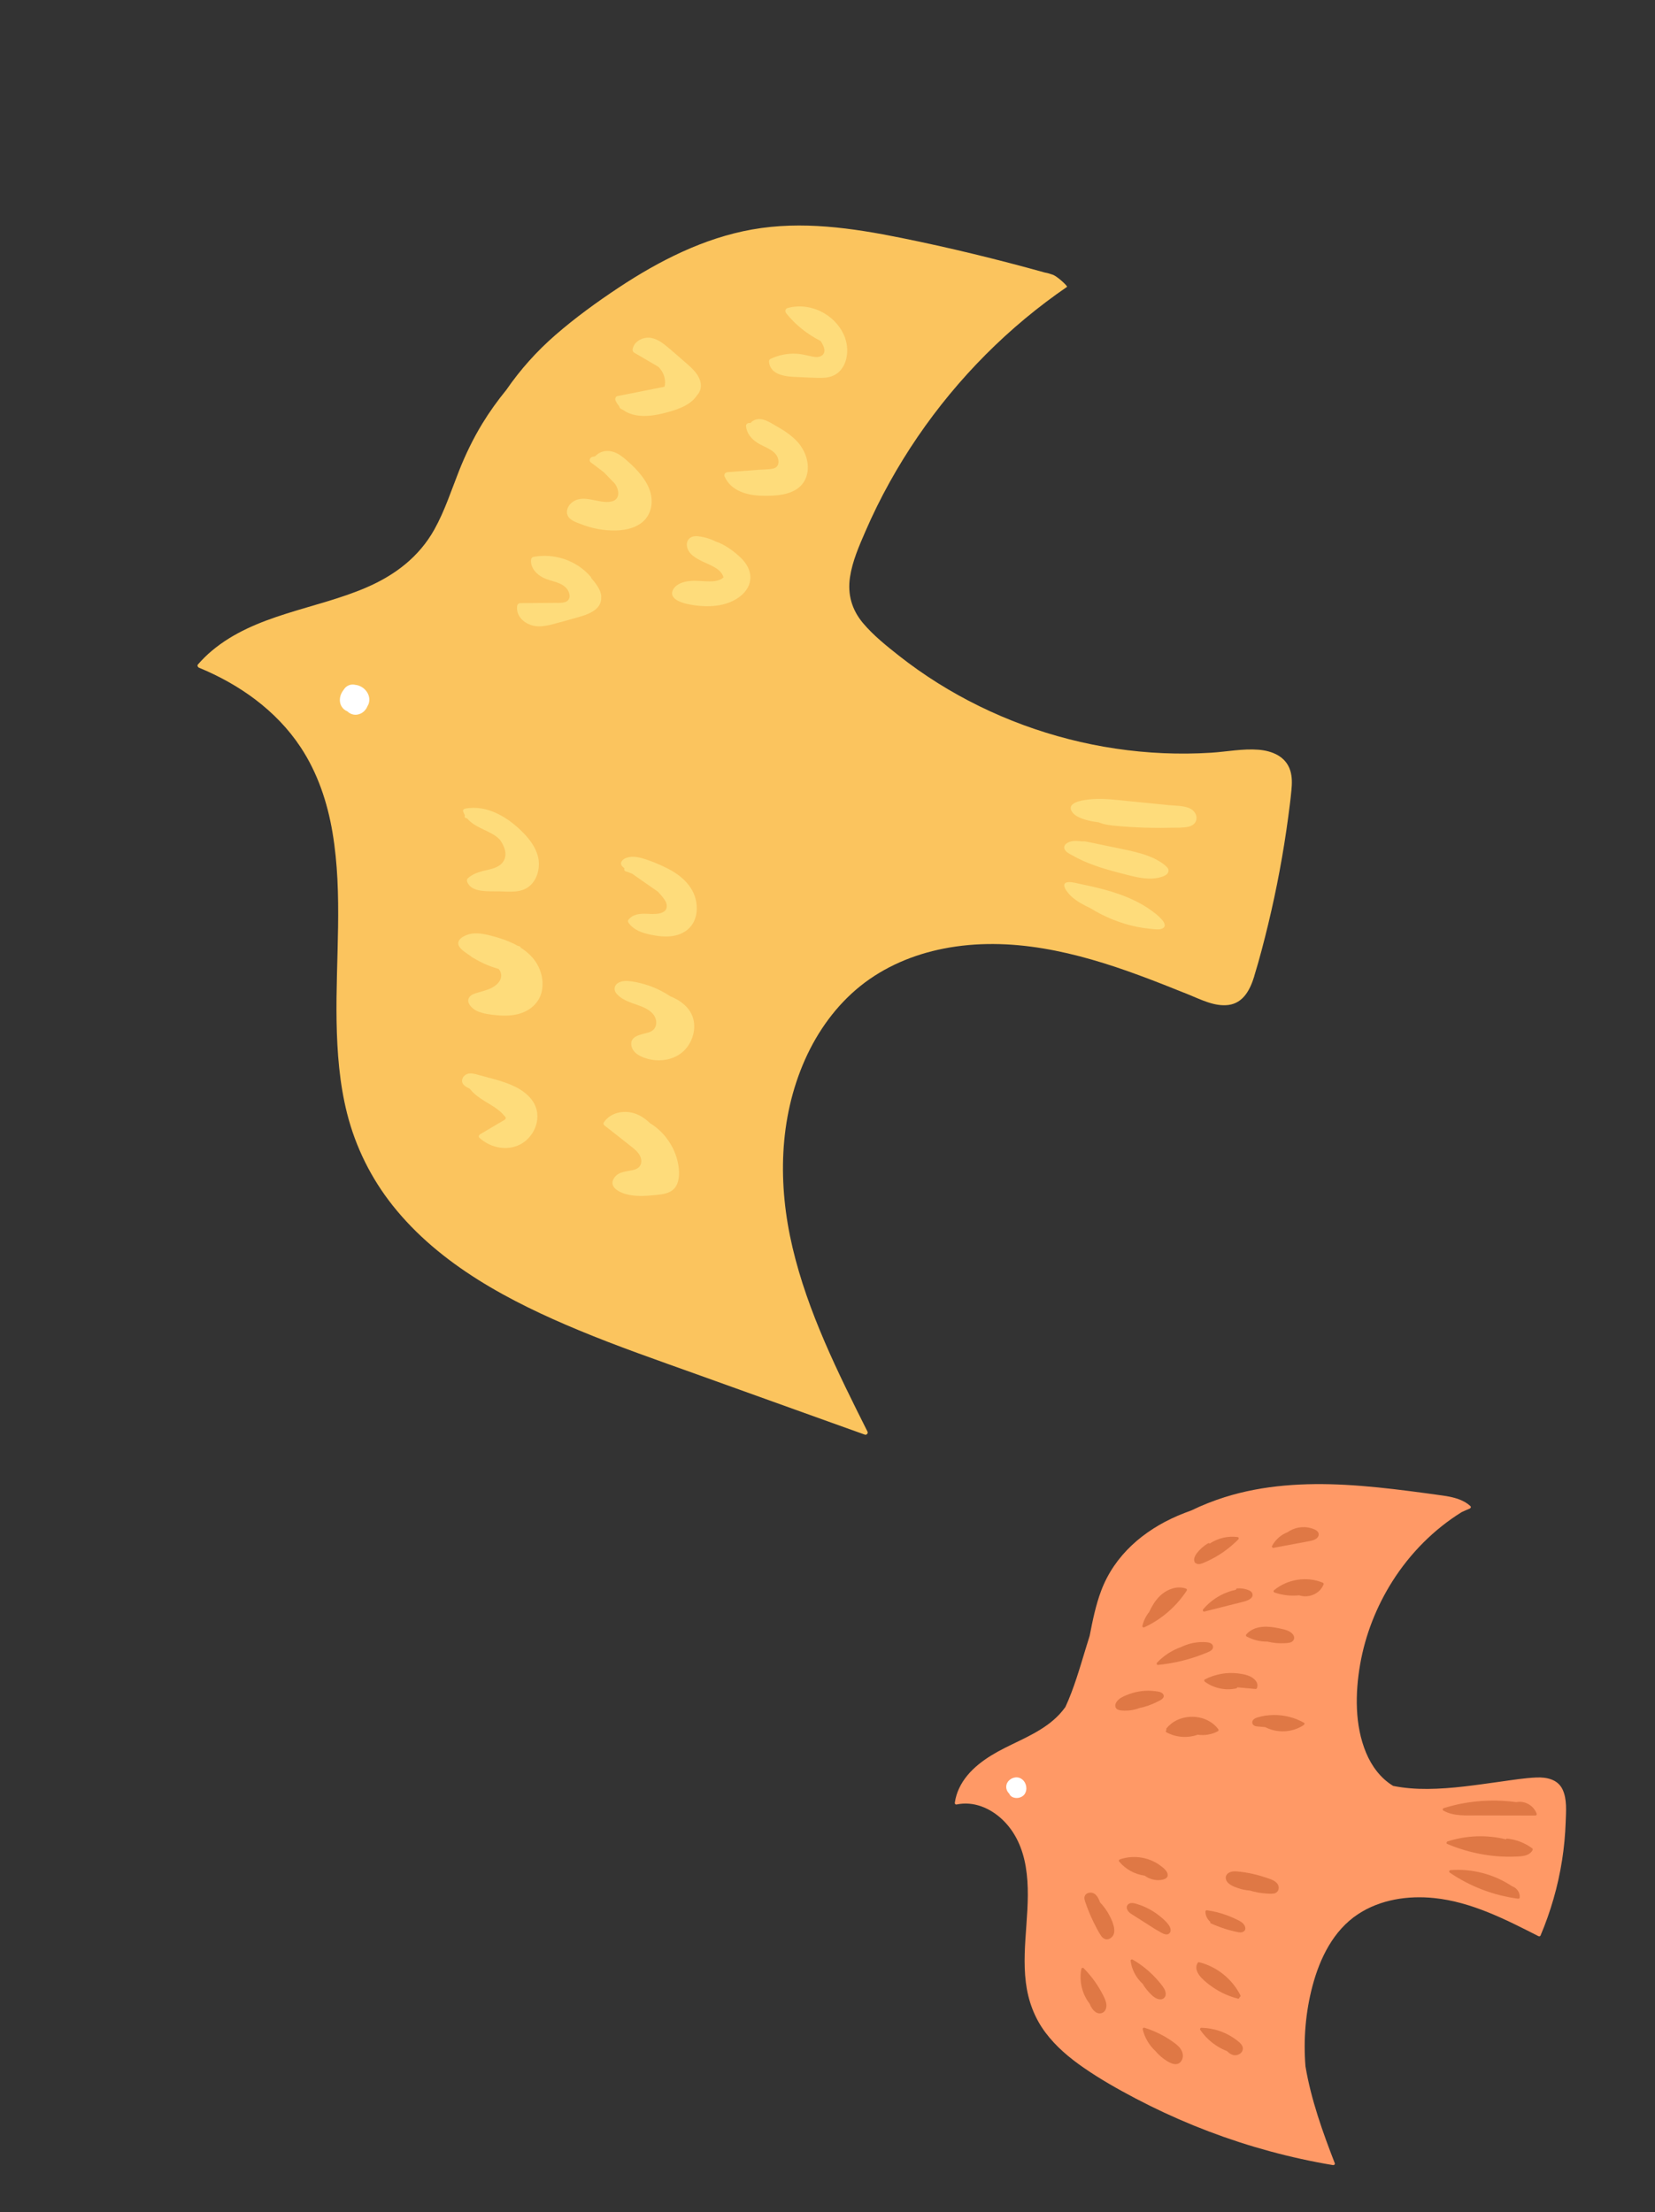 <svg width="95" height="127" viewBox="0 0 95 127" fill="none" xmlns="http://www.w3.org/2000/svg">
<rect x="0" y="0" width="95" height="127" fill="#333333" stroke="none"/>
<g clip-path="url(#clip0_374_421)">
<path d="M71.993 56.05C72.297 55.061 72.557 54.056 72.8 53.05C73.289 51.016 73.673 48.959 73.949 46.888C74.015 46.387 74.082 45.884 74.129 45.38C74.166 44.999 74.179 44.603 74.062 44.236C73.808 43.427 73.027 43.108 72.242 43.044C71.338 42.972 70.423 43.157 69.522 43.215C68.609 43.273 67.695 43.281 66.781 43.242C64.948 43.162 63.128 42.892 61.354 42.437C57.815 41.531 54.466 39.904 51.599 37.644C50.879 37.076 50.136 36.482 49.541 35.777C48.898 35.013 48.641 34.127 48.792 33.129C48.929 32.221 49.31 31.352 49.674 30.514C50.092 29.547 50.558 28.603 51.069 27.683C53.055 24.107 55.704 20.901 58.847 18.286C59.619 17.644 60.423 17.037 61.249 16.469C61.302 16.434 60.673 15.841 60.41 15.766C60.272 15.715 60.127 15.673 59.982 15.649C57.256 14.89 54.506 14.219 51.73 13.658C48.928 13.09 46.026 12.666 43.165 13.177C40.403 13.668 37.846 14.968 35.514 16.512C34.256 17.347 33.02 18.242 31.88 19.235C30.811 20.165 29.866 21.219 29.064 22.384C28.566 22.994 28.106 23.633 27.693 24.309C27.161 25.18 26.718 26.098 26.344 27.046C25.899 28.173 25.525 29.335 24.934 30.397C24.046 31.988 22.657 33.03 21.013 33.737C18.104 34.988 14.662 35.262 12.158 37.364C11.871 37.603 11.608 37.867 11.362 38.148C11.303 38.214 11.36 38.31 11.425 38.336C13.733 39.286 15.858 40.786 17.252 42.893C18.226 44.362 18.795 46.061 19.087 47.799C19.688 51.373 19.259 55.035 19.32 58.641C19.351 60.419 19.488 62.208 19.925 63.932C20.415 65.866 21.308 67.66 22.543 69.214C25.26 72.633 29.283 74.738 33.241 76.38C35.46 77.302 37.732 78.091 39.995 78.902C42.577 79.829 45.157 80.754 47.737 81.683C48.373 81.911 49.008 82.138 49.643 82.366C49.743 82.401 49.843 82.287 49.795 82.191C48.092 78.79 46.367 75.342 45.489 71.609C44.65 68.047 44.695 64.236 46.213 60.826C46.938 59.201 48.004 57.718 49.396 56.602C50.778 55.497 52.437 54.802 54.157 54.463C57.984 53.709 61.818 54.676 65.384 55.992C66.337 56.342 67.28 56.72 68.222 57.098C68.931 57.384 69.723 57.802 70.519 57.697C71.383 57.582 71.767 56.799 71.999 56.042L71.993 56.05Z" fill="#FBC45E"/>
<path d="M68.684 46.935C68.664 46.656 68.448 46.456 68.198 46.37C67.857 46.252 67.455 46.26 67.099 46.225L64.751 45.991C64.075 45.923 63.391 45.832 62.709 45.881C62.384 45.906 61.183 46.004 61.52 46.582C61.666 46.835 62.008 46.968 62.272 47.052C62.528 47.133 62.794 47.177 63.062 47.211C63.314 47.316 63.586 47.364 63.862 47.395C64.224 47.434 64.588 47.462 64.95 47.483C65.699 47.528 66.448 47.543 67.197 47.524C67.527 47.517 67.88 47.535 68.204 47.467C68.467 47.413 68.701 47.228 68.68 46.938L68.684 46.935Z" fill="#FEDC7B"/>
<path d="M66.906 49.704C66.235 49.144 65.349 48.943 64.51 48.765C64.072 48.673 63.632 48.582 63.193 48.491C62.973 48.446 62.753 48.401 62.532 48.354C62.402 48.328 62.263 48.291 62.13 48.306C61.954 48.285 61.779 48.272 61.599 48.286C61.359 48.306 60.95 48.492 61.133 48.801C61.222 48.948 61.435 49.041 61.579 49.123C61.775 49.234 61.974 49.336 62.178 49.426C62.57 49.601 62.974 49.744 63.384 49.87C63.814 50.001 64.251 50.113 64.687 50.225C65.019 50.31 65.353 50.391 65.693 50.427C66.03 50.461 66.379 50.447 66.703 50.337C66.833 50.293 66.972 50.232 67.043 50.105C67.134 49.939 67.027 49.811 66.905 49.709L66.906 49.704Z" fill="#FEDC7B"/>
<path d="M66.284 52.42C65.347 51.678 64.171 51.257 63.024 50.978C62.737 50.908 62.448 50.846 62.162 50.785C61.904 50.731 61.606 50.64 61.356 50.644C60.782 50.655 61.275 51.275 61.53 51.495C61.833 51.76 62.202 51.96 62.581 52.136C63.402 52.648 64.324 53.019 65.257 53.21C65.513 53.262 65.766 53.3 66.02 53.325C66.242 53.345 66.531 53.394 66.712 53.313C67.134 53.125 66.54 52.621 66.283 52.417L66.284 52.42Z" fill="#FEDC7B"/>
<path d="M40.003 22.704C40.104 22.596 40.18 22.47 40.214 22.312C40.278 22.02 40.169 21.728 40.006 21.49C39.802 21.194 39.529 20.97 39.262 20.738C38.916 20.439 38.574 20.131 38.218 19.843C37.901 19.586 37.524 19.346 37.096 19.393C36.735 19.434 36.388 19.668 36.316 20.042C36.3 20.122 36.327 20.201 36.399 20.244C36.863 20.517 37.33 20.789 37.794 21.062C37.865 21.136 37.931 21.213 37.987 21.302C38.149 21.563 38.228 21.907 38.144 22.204C38.129 22.205 38.112 22.209 38.099 22.211C37.804 22.27 37.509 22.329 37.215 22.389C36.625 22.506 36.038 22.622 35.447 22.739C35.328 22.764 35.288 22.904 35.335 23.002C35.393 23.125 35.465 23.232 35.545 23.327C35.552 23.378 35.577 23.43 35.626 23.46C35.68 23.495 35.737 23.522 35.792 23.551C36.402 23.992 37.316 23.919 38.038 23.739C38.727 23.569 39.606 23.321 40.006 22.7L40.003 22.704Z" fill="#FEDC7B"/>
<path d="M37.064 29.782C37.441 29.326 37.484 28.699 37.3 28.156C37.047 27.418 36.413 26.798 35.83 26.308C35.559 26.082 35.245 25.893 34.882 25.891C34.602 25.887 34.348 25.996 34.164 26.197C34.106 26.207 34.046 26.219 33.987 26.235C33.868 26.266 33.792 26.448 33.902 26.537C34.148 26.731 34.423 26.921 34.678 27.13C34.876 27.336 35.076 27.54 35.276 27.747C35.29 27.765 35.304 27.783 35.318 27.801C35.541 28.14 35.612 28.674 35.106 28.79C34.35 28.965 33.432 28.268 32.761 28.911C32.589 29.078 32.486 29.348 32.577 29.577C32.694 29.875 33.09 29.991 33.359 30.096C33.985 30.341 34.669 30.47 35.345 30.457C35.959 30.443 36.653 30.282 37.068 29.784L37.064 29.782Z" fill="#FEDC7B"/>
<path d="M34.517 34.257C34.495 33.93 34.303 33.641 34.108 33.391C34.056 33.323 34.002 33.258 33.944 33.193C33.938 33.165 33.927 33.138 33.905 33.111C33.102 32.177 31.828 31.745 30.616 31.973C30.536 31.99 30.484 32.072 30.48 32.147C30.453 32.611 30.794 32.973 31.183 33.169C31.286 33.221 31.403 33.262 31.523 33.301C31.542 33.311 31.561 33.318 31.578 33.318C31.945 33.43 32.344 33.526 32.56 33.83C32.669 33.985 32.754 34.223 32.65 34.404C32.504 34.656 32.102 34.608 31.859 34.611L29.863 34.628C29.759 34.628 29.693 34.71 29.682 34.807C29.608 35.437 30.198 35.887 30.763 35.949C31.106 35.986 31.452 35.912 31.783 35.825C32.212 35.713 32.637 35.59 33.064 35.471C33.664 35.305 34.568 35.051 34.51 34.255L34.517 34.257Z" fill="#FEDC7B"/>
<path d="M48.517 19.42C48.305 18.814 47.865 18.312 47.317 17.989C46.687 17.616 45.924 17.489 45.213 17.683C45.072 17.722 45.047 17.88 45.129 17.985C45.665 18.656 46.34 19.19 47.1 19.574C47.302 19.864 47.468 20.252 47.135 20.44C46.931 20.554 46.652 20.478 46.442 20.43C46.203 20.375 45.966 20.321 45.72 20.308C45.208 20.277 44.701 20.386 44.235 20.601C44.181 20.625 44.138 20.698 44.142 20.757C44.208 21.588 45.213 21.629 45.849 21.65C46.304 21.667 46.762 21.703 47.215 21.692C47.569 21.684 47.909 21.592 48.171 21.339C48.665 20.86 48.731 20.041 48.515 19.424L48.517 19.42Z" fill="#FEDC7B"/>
<path d="M46.146 27.665C46.592 26.935 46.327 25.997 45.805 25.399C45.456 25.002 45.001 24.711 44.545 24.452C44.195 24.253 43.755 23.94 43.332 24.108C43.226 24.151 43.141 24.213 43.077 24.29C43.069 24.29 43.059 24.287 43.05 24.284C42.947 24.27 42.815 24.33 42.825 24.456C42.855 24.884 43.129 25.196 43.472 25.421C43.874 25.684 44.55 25.834 44.671 26.37C44.728 26.624 44.638 26.852 44.369 26.905C44.103 26.96 43.809 26.952 43.539 26.973C42.946 27.017 42.352 27.062 41.758 27.108C41.618 27.119 41.541 27.247 41.599 27.374C41.975 28.195 42.898 28.44 43.731 28.462C44.535 28.485 45.673 28.435 46.147 27.66L46.146 27.665Z" fill="#FEDC7B"/>
<path d="M43.064 33.282C43.121 32.781 42.855 32.338 42.507 32.008C42.165 31.682 41.624 31.262 41.075 31.086C40.864 30.98 40.641 30.897 40.405 30.846C40.191 30.8 39.917 30.741 39.706 30.829C39.51 30.911 39.41 31.103 39.427 31.313C39.469 31.805 39.966 32.062 40.357 32.251C40.785 32.457 41.389 32.646 41.533 33.148C41.31 33.348 41.011 33.381 40.713 33.379C40.349 33.377 39.986 33.323 39.622 33.356C39.275 33.385 38.84 33.502 38.648 33.831C38.358 34.328 39.025 34.577 39.38 34.66C40.342 34.882 41.52 34.908 42.374 34.321C42.729 34.075 43.014 33.727 43.066 33.289L43.064 33.282Z" fill="#FEDC7B"/>
<path d="M30.922 49.407C30.852 48.807 30.486 48.282 30.082 47.859C29.222 46.962 27.983 46.169 26.681 46.43C26.621 46.443 26.562 46.514 26.582 46.577C26.608 46.658 26.645 46.733 26.686 46.804C26.655 46.868 26.667 46.949 26.753 46.971C26.774 46.977 26.795 46.985 26.815 46.989C27.032 47.249 27.343 47.425 27.657 47.577C28.012 47.751 28.43 47.918 28.7 48.218C28.961 48.58 29.152 49.075 28.884 49.47C28.615 49.867 28.047 49.912 27.627 50.032C27.414 50.093 27.205 50.169 27.02 50.295C26.945 50.347 26.816 50.427 26.805 50.525C26.794 50.64 26.891 50.783 26.966 50.86C27.141 51.041 27.404 51.107 27.646 51.141C27.989 51.187 28.346 51.169 28.691 51.177C29.269 51.191 29.937 51.275 30.41 50.86C30.817 50.507 30.98 49.925 30.921 49.404L30.922 49.407Z" fill="#FEDC7B"/>
<path d="M31.083 56.978C31.261 56.284 31.032 55.523 30.577 54.992C30.377 54.758 30.14 54.567 29.884 54.404C29.877 54.368 29.854 54.334 29.804 54.322C29.775 54.314 29.747 54.309 29.717 54.301C29.227 54.025 28.675 53.844 28.137 53.708C27.766 53.614 27.368 53.542 26.985 53.621C26.677 53.685 26.122 53.952 26.363 54.346C26.477 54.533 26.703 54.671 26.878 54.797C26.92 54.825 26.959 54.851 27.001 54.879C27.067 54.944 27.145 54.99 27.23 55.03C27.336 55.095 27.443 55.155 27.554 55.212C27.896 55.389 28.254 55.527 28.623 55.629C28.677 55.694 28.721 55.767 28.745 55.85C28.876 56.282 28.463 56.623 28.112 56.769C27.903 56.857 27.685 56.909 27.471 56.975C27.304 57.026 27.095 57.076 26.972 57.212C26.687 57.534 27.106 57.922 27.382 58.047C27.727 58.202 28.141 58.252 28.515 58.287C28.88 58.322 29.253 58.322 29.615 58.249C30.294 58.116 30.903 57.676 31.083 56.978Z" fill="#FEDC7B"/>
<path d="M30.84 63.94C30.76 63.099 30.03 62.575 29.317 62.274C28.896 62.097 28.456 61.98 28.015 61.862C27.769 61.796 27.523 61.721 27.274 61.663C27.095 61.621 26.895 61.598 26.731 61.701C26.574 61.799 26.469 62.006 26.552 62.187C26.622 62.336 26.801 62.429 26.968 62.506C26.97 62.508 26.972 62.512 26.973 62.516C27.137 62.73 27.35 62.905 27.571 63.056C28.019 63.366 28.542 63.594 28.907 64.01C28.94 64.047 29.023 64.124 29.03 64.174C29.044 64.277 28.912 64.32 28.844 64.362C28.701 64.446 28.558 64.531 28.414 64.616C28.128 64.785 27.842 64.955 27.556 65.125C27.494 65.162 27.45 65.261 27.515 65.319C28.096 65.854 28.955 66.074 29.708 65.775C30.421 65.492 30.914 64.709 30.84 63.945L30.84 63.94Z" fill="#FEDC7B"/>
<path d="M39.989 51.971C39.906 50.942 39.123 50.253 38.252 49.827C37.791 49.602 37.295 49.389 36.799 49.258C36.613 49.209 36.422 49.177 36.23 49.194C36.053 49.209 35.81 49.271 35.699 49.427C35.569 49.608 35.703 49.748 35.847 49.855C35.819 49.918 35.832 49.997 35.915 50.024C36.04 50.064 36.164 50.112 36.284 50.16C36.449 50.274 36.615 50.391 36.779 50.507L37.763 51.192C37.821 51.255 37.881 51.316 37.935 51.381C38.077 51.552 38.27 51.769 38.275 52.006C38.287 52.547 37.48 52.481 37.137 52.464C36.748 52.444 36.319 52.475 36.066 52.818C36.03 52.867 36.043 52.925 36.074 52.969C36.361 53.398 36.875 53.567 37.361 53.666C37.778 53.751 38.212 53.803 38.637 53.735C39.046 53.67 39.434 53.476 39.689 53.14C39.941 52.807 40.024 52.379 39.989 51.971Z" fill="#FEDC7B"/>
<path d="M39.841 58.755C39.77 57.99 39.177 57.485 38.51 57.215C38.506 57.212 38.498 57.21 38.493 57.21C38.041 56.906 37.544 56.67 37.02 56.516C36.691 56.419 36.336 56.335 35.993 56.32C35.75 56.309 35.393 56.379 35.299 56.648C35.189 56.965 35.543 57.223 35.771 57.358C36.097 57.55 36.466 57.643 36.816 57.782C37.17 57.923 37.554 58.143 37.65 58.545C37.725 58.869 37.59 59.149 37.274 59.26C36.886 59.397 36.127 59.43 36.244 60.045C36.35 60.6 37.135 60.823 37.609 60.867C38.204 60.922 38.848 60.742 39.281 60.306C39.682 59.901 39.895 59.322 39.842 58.758L39.841 58.755Z" fill="#FEDC7B"/>
<path d="M38.857 68.002C39.049 67.565 38.984 67.002 38.865 66.558C38.751 66.132 38.552 65.733 38.291 65.381C38.021 65.016 37.681 64.709 37.298 64.473C37.001 64.186 36.655 63.96 36.246 63.876C35.666 63.755 35.007 63.922 34.661 64.439C34.62 64.499 34.641 64.572 34.694 64.613C35.217 65.025 35.743 65.433 36.264 65.849C36.496 66.034 36.75 66.251 36.804 66.561C36.855 66.846 36.704 67.065 36.433 67.149C36.014 67.276 35.51 67.218 35.24 67.649C34.937 68.14 35.523 68.442 35.907 68.551C36.436 68.701 36.995 68.674 37.538 68.618C38.043 68.569 38.62 68.536 38.855 68L38.857 68.002Z" fill="#FEDC7B"/>
<path d="M21.108 40.522C21.143 40.461 21.169 40.397 21.183 40.328C21.291 39.828 20.868 39.365 20.396 39.319C20.298 39.297 20.199 39.295 20.1 39.319C19.93 39.362 19.799 39.476 19.713 39.622C19.51 39.877 19.436 40.244 19.591 40.532C19.671 40.678 19.797 40.783 19.941 40.842C20.141 41.037 20.421 41.091 20.682 40.977C20.88 40.891 21.031 40.718 21.105 40.517L21.108 40.522Z" fill="white"/>
</g>
<g clip-path="url(#clip1_374_421)">
<path d="M89.664 106.812C89.778 106.082 89.848 105.346 89.873 104.61C89.893 104.005 89.961 103.289 89.689 102.728C89.41 102.151 88.776 102.026 88.193 102.05C87.505 102.078 86.813 102.194 86.131 102.288C84.741 102.479 83.347 102.698 81.942 102.707C81.277 102.712 80.613 102.662 79.97 102.533C79.967 102.532 79.964 102.531 79.962 102.528C79.248 102.092 78.739 101.403 78.417 100.634C77.761 99.062 77.786 97.212 78.075 95.552C78.371 93.859 79.011 92.231 79.93 90.781C80.944 89.182 82.3 87.809 83.903 86.814C84.056 86.745 84.21 86.675 84.366 86.611C84.421 86.589 84.455 86.516 84.404 86.469C83.966 86.068 83.379 85.944 82.809 85.862C82.187 85.773 81.564 85.691 80.942 85.61C79.707 85.452 78.467 85.315 77.223 85.248C74.901 85.124 72.532 85.251 70.296 85.958C69.643 86.164 69.002 86.418 68.383 86.719C68.121 86.812 67.86 86.914 67.603 87.023C65.65 87.863 63.979 89.282 63.21 91.325C62.895 92.162 62.719 93.04 62.548 93.917C62.47 94.165 62.392 94.414 62.317 94.663C61.98 95.769 61.649 96.932 61.156 98.003C61.051 98.148 60.937 98.29 60.812 98.424C59.954 99.34 58.764 99.803 57.672 100.356C56.64 100.878 55.564 101.584 55.054 102.675C54.931 102.935 54.85 103.21 54.809 103.495C54.799 103.56 54.844 103.614 54.911 103.6C55.881 103.394 56.839 103.803 57.539 104.467C58.295 105.184 58.705 106.14 58.878 107.163C59.253 109.372 58.609 111.611 58.887 113.826C59.018 114.87 59.377 115.846 60.006 116.687C60.612 117.499 61.396 118.156 62.225 118.726C63.168 119.378 64.174 119.946 65.187 120.479C66.271 121.048 67.382 121.565 68.515 122.028C70.801 122.961 73.177 123.67 75.601 124.139C75.905 124.197 76.21 124.253 76.516 124.304C76.572 124.312 76.645 124.265 76.62 124.199C75.93 122.421 75.256 120.543 74.936 118.632C74.813 117.09 74.94 115.529 75.337 114.028C75.761 112.426 76.538 110.83 77.953 109.897C79.236 109.05 80.83 108.817 82.326 108.972C84.463 109.192 86.424 110.2 88.311 111.16C88.347 111.179 88.408 111.173 88.427 111.129C89.013 109.744 89.432 108.293 89.664 106.807L89.664 106.812Z" fill="#FF9966"/>
<path d="M68.075 91.204C67.605 91.041 67.09 91.208 66.711 91.512C66.377 91.781 66.152 92.15 65.97 92.538C65.784 92.772 65.648 93.043 65.575 93.34C65.558 93.409 65.628 93.454 65.686 93.426C66.674 92.972 67.524 92.233 68.122 91.318C68.15 91.274 68.121 91.221 68.076 91.205L68.075 91.204Z" fill="#DF7845"/>
<path d="M71.05 88.248C70.487 88.165 69.908 88.311 69.436 88.621C69.415 88.597 69.381 88.583 69.344 88.605C69.087 88.756 68.864 88.955 68.683 89.195C68.592 89.316 68.501 89.525 68.57 89.665C68.572 89.706 68.606 89.738 68.641 89.744C68.659 89.757 68.675 89.769 68.7 89.778C68.836 89.832 68.983 89.77 69.108 89.717C69.246 89.659 69.384 89.596 69.518 89.527C69.79 89.388 70.051 89.229 70.299 89.05C70.579 88.848 70.841 88.623 71.084 88.378C71.121 88.341 71.11 88.258 71.05 88.249L71.05 88.248Z" fill="#DF7845"/>
<path d="M71.881 91.476C71.827 91.342 71.67 91.289 71.544 91.251C71.375 91.199 71.196 91.182 71.02 91.194C70.974 91.197 70.95 91.235 70.948 91.271C70.221 91.423 69.551 91.817 69.065 92.393C69.016 92.451 69.06 92.541 69.138 92.522C69.891 92.332 70.645 92.142 71.398 91.952C71.595 91.902 71.994 91.76 71.881 91.476Z" fill="#DF7845"/>
<path d="M69.629 94.52C69.6 94.331 69.38 94.292 69.224 94.281C68.827 94.252 68.421 94.314 68.045 94.454C67.958 94.486 67.872 94.524 67.788 94.565C67.272 94.748 66.798 95.053 66.417 95.456C66.374 95.501 66.401 95.595 66.471 95.587C67.429 95.492 68.374 95.258 69.267 94.885C69.419 94.822 69.661 94.73 69.629 94.52Z" fill="#DF7845"/>
<path d="M66.79 97.314C66.719 97.125 66.438 97.11 66.274 97.09C65.785 97.03 65.284 97.093 64.821 97.261C64.612 97.337 64.374 97.428 64.206 97.58C64.084 97.692 63.955 97.884 64.051 98.051C64.109 98.151 64.223 98.182 64.329 98.196C64.468 98.215 64.609 98.216 64.749 98.207C64.976 98.193 65.197 98.143 65.41 98.062C65.755 97.991 66.091 97.875 66.406 97.714C66.541 97.644 66.867 97.521 66.79 97.314Z" fill="#DF7845"/>
<path d="M71.913 96.338C71.674 96.166 71.354 96.11 71.069 96.075C70.417 95.994 69.749 96.115 69.163 96.419C69.107 96.447 69.119 96.521 69.162 96.552C69.677 96.931 70.339 97.068 70.964 96.936C71.001 96.929 71.017 96.901 71.019 96.873C71.373 96.906 71.725 96.937 72.079 96.97C72.103 96.972 72.133 96.954 72.144 96.932C72.254 96.693 72.106 96.477 71.914 96.339L71.913 96.338Z" fill="#DF7845"/>
<path d="M69.928 99.273C69.391 98.551 68.326 98.378 67.538 98.766C67.313 98.876 67.118 99.035 66.958 99.23C66.939 99.254 66.944 99.289 66.961 99.315C66.952 99.326 66.942 99.336 66.932 99.349C66.909 99.381 66.921 99.436 66.955 99.455C67.505 99.754 68.163 99.803 68.751 99.594C69.143 99.65 69.551 99.589 69.907 99.394C69.954 99.368 69.958 99.314 69.929 99.274L69.928 99.273Z" fill="#DF7845"/>
<path d="M75.645 87.944C75.551 87.826 75.363 87.764 75.221 87.727C74.923 87.647 74.597 87.664 74.304 87.765C74.164 87.814 74.034 87.882 73.912 87.966C73.538 88.112 73.213 88.389 73.021 88.752C72.988 88.814 73.041 88.877 73.106 88.865C73.559 88.781 74.012 88.695 74.465 88.61C74.695 88.567 74.923 88.524 75.153 88.481C75.314 88.45 75.479 88.414 75.603 88.297C75.702 88.202 75.733 88.06 75.644 87.947L75.645 87.944Z" fill="#DF7845"/>
<path d="M74.848 98.905C74.312 98.605 73.702 98.451 73.087 98.463C72.779 98.469 72.462 98.511 72.166 98.607C72.058 98.641 71.933 98.704 71.893 98.819C71.852 98.937 71.923 99.044 72.031 99.088C72.1 99.116 72.176 99.121 72.249 99.126C72.354 99.136 72.46 99.144 72.566 99.154C72.585 99.156 72.606 99.157 72.625 99.159C73.315 99.516 74.189 99.478 74.842 99.035C74.886 99.006 74.902 98.933 74.849 98.902L74.848 98.905Z" fill="#DF7845"/>
<path d="M75.925 90.864C75.004 90.483 73.9 90.662 73.128 91.302C73.08 91.343 73.112 91.414 73.162 91.431C73.618 91.588 74.101 91.64 74.579 91.592C75.108 91.772 75.769 91.509 75.979 90.957C75.995 90.915 75.96 90.877 75.925 90.863L75.925 90.864Z" fill="#DF7845"/>
<path d="M74.231 93.856C74.053 93.599 73.684 93.544 73.402 93.482C73.088 93.415 72.76 93.37 72.437 93.404C72.096 93.438 71.774 93.569 71.541 93.832C71.51 93.868 71.511 93.928 71.556 93.953C71.93 94.156 72.343 94.254 72.761 94.249C73.079 94.326 73.407 94.359 73.733 94.34C73.893 94.331 74.105 94.332 74.222 94.202C74.313 94.1 74.306 93.963 74.231 93.856Z" fill="#DF7845"/>
<path d="M58.914 102.678C58.919 102.371 58.709 102.075 58.397 102.045C58.099 102.016 57.786 102.24 57.761 102.549C57.748 102.713 57.817 102.867 57.931 102.976C58.008 103.182 58.251 103.253 58.457 103.219C58.571 103.201 58.686 103.147 58.767 103.063C58.866 102.962 58.913 102.819 58.916 102.679L58.914 102.678Z" fill="white"/>
<path d="M73.348 108.19C73.21 107.948 72.863 107.865 72.621 107.783C72.313 107.679 71.995 107.596 71.675 107.535C71.518 107.505 71.359 107.481 71.2 107.463C71.06 107.447 70.918 107.429 70.777 107.443C70.563 107.467 70.327 107.601 70.364 107.854C70.411 108.173 70.829 108.322 71.088 108.409C71.303 108.482 71.527 108.525 71.752 108.543C71.903 108.588 72.057 108.624 72.213 108.654C72.361 108.681 72.513 108.7 72.663 108.71C72.808 108.719 72.963 108.733 73.108 108.714C73.369 108.679 73.478 108.412 73.349 108.187L73.348 108.19Z" fill="#DF7845"/>
<path d="M63.708 110.019C63.559 109.721 63.365 109.449 63.136 109.211C63.138 109.198 63.137 109.185 63.13 109.171C63.044 108.97 62.928 108.727 62.698 108.67C62.533 108.631 62.318 108.693 62.261 108.871C62.222 108.991 62.267 109.112 62.306 109.224C62.353 109.364 62.404 109.504 62.459 109.643C62.557 109.893 62.666 110.14 62.785 110.381C62.909 110.632 63.039 110.888 63.193 111.123C63.311 111.304 63.497 111.409 63.706 111.297C64.182 111.042 63.883 110.366 63.709 110.017L63.708 110.019Z" fill="#DF7845"/>
<path d="M67.09 110.522C66.953 110.326 66.756 110.156 66.57 110.007C66.191 109.701 65.758 109.467 65.293 109.323C65.134 109.272 64.907 109.201 64.762 109.328C64.608 109.462 64.688 109.663 64.812 109.784C64.9 109.869 65.008 109.928 65.11 109.994C65.248 110.081 65.386 110.169 65.524 110.257C65.8 110.432 66.075 110.607 66.35 110.783C66.361 110.789 66.37 110.793 66.381 110.795C66.43 110.825 66.481 110.855 66.531 110.884C66.685 110.971 66.939 111.151 67.112 111.007C67.262 110.883 67.182 110.656 67.09 110.524L67.09 110.522Z" fill="#DF7845"/>
<path d="M67.001 107.523C66.942 107.379 66.812 107.27 66.695 107.174C66.57 107.074 66.436 106.985 66.296 106.911C66.01 106.759 65.693 106.664 65.371 106.63C65.003 106.591 64.63 106.631 64.278 106.755C64.236 106.77 64.206 106.831 64.238 106.87C64.609 107.32 65.135 107.608 65.706 107.685C65.913 107.837 66.16 107.927 66.417 107.942C66.665 107.956 67.152 107.894 67.001 107.523Z" fill="#DF7845"/>
<path d="M63.347 114.604C63.21 114.325 63.051 114.057 62.873 113.802C62.673 113.515 62.448 113.246 62.202 112.997C62.164 112.958 62.085 112.974 62.074 113.032C61.931 113.732 62.112 114.477 62.543 115.033C62.622 115.23 62.743 115.43 62.924 115.539C63.122 115.656 63.375 115.584 63.468 115.365C63.575 115.115 63.457 114.827 63.347 114.604Z" fill="#DF7845"/>
<path d="M66.88 114.289C66.811 114.112 66.677 113.96 66.559 113.814C66.429 113.654 66.289 113.501 66.141 113.357C65.802 113.025 65.423 112.738 65.013 112.502C64.968 112.476 64.889 112.509 64.897 112.57C64.964 113.082 65.216 113.555 65.591 113.895C65.615 113.934 65.638 113.975 65.662 114.012C65.767 114.166 65.884 114.311 66.014 114.446C66.128 114.562 66.247 114.677 66.398 114.742C66.522 114.795 66.672 114.817 66.789 114.733C66.935 114.629 66.938 114.442 66.877 114.29L66.88 114.289Z" fill="#DF7845"/>
<path d="M71.199 114.551C70.726 113.612 69.846 112.908 68.834 112.657C68.801 112.648 68.766 112.663 68.749 112.693C68.452 113.189 69.084 113.693 69.419 113.95C69.906 114.324 70.466 114.594 71.059 114.747C71.118 114.763 71.155 114.709 71.153 114.661C71.199 114.652 71.221 114.59 71.201 114.55L71.199 114.551Z" fill="#DF7845"/>
<path d="M71.287 110.372C71.166 110.28 71.019 110.216 70.882 110.152C70.729 110.08 70.574 110.016 70.417 109.957C70.052 109.823 69.674 109.729 69.29 109.674C69.242 109.667 69.194 109.694 69.194 109.749C69.195 109.985 69.308 110.196 69.476 110.343C69.464 110.373 69.469 110.41 69.509 110.427C69.825 110.57 70.152 110.692 70.487 110.79C70.66 110.839 70.835 110.883 71.01 110.919C71.121 110.942 71.25 110.968 71.356 110.91C71.607 110.778 71.448 110.494 71.286 110.371L71.287 110.372Z" fill="#DF7845"/>
<path d="M67.744 117.595C67.644 117.465 67.515 117.363 67.383 117.266C67.226 117.151 67.062 117.042 66.893 116.943C66.513 116.722 66.108 116.546 65.688 116.415C65.631 116.397 65.582 116.456 65.594 116.51C65.708 116.986 65.961 117.416 66.313 117.745C66.51 117.977 66.742 118.181 67.002 118.338C67.242 118.483 67.576 118.63 67.789 118.355C67.97 118.121 67.91 117.811 67.741 117.593L67.744 117.595Z" fill="#DF7845"/>
<path d="M71.337 117.555C71.315 117.435 71.231 117.338 71.145 117.259C71.036 117.161 70.916 117.072 70.793 116.992C70.54 116.822 70.262 116.69 69.972 116.592C69.647 116.484 69.304 116.427 68.96 116.42C68.906 116.419 68.862 116.487 68.894 116.536C69.273 117.093 69.811 117.518 70.433 117.76C70.573 117.899 70.74 118.012 70.941 117.994C71.161 117.975 71.38 117.797 71.336 117.554L71.337 117.555Z" fill="#DF7845"/>
<path d="M88.209 104.135C88.041 103.664 87.544 103.374 87.054 103.461C87.05 103.461 87.048 103.464 87.045 103.465C85.983 103.319 84.9 103.348 83.846 103.559C83.517 103.625 83.191 103.71 82.871 103.81C82.809 103.829 82.793 103.917 82.851 103.95C83.439 104.286 84.161 104.224 84.814 104.227C85.518 104.228 86.223 104.231 86.928 104.232C87.331 104.232 87.732 104.234 88.136 104.234C88.181 104.234 88.225 104.183 88.209 104.137L88.209 104.135Z" fill="#DF7845"/>
<path d="M87.947 106.112C87.525 105.801 87.031 105.614 86.51 105.559C86.473 105.555 86.451 105.575 86.443 105.601C85.343 105.33 84.172 105.37 83.089 105.722C83.035 105.739 83.006 105.835 83.07 105.863C84.373 106.415 85.811 106.676 87.227 106.579C87.505 106.559 87.836 106.496 87.973 106.216C87.993 106.175 87.982 106.137 87.947 106.111L87.947 106.112Z" fill="#DF7845"/>
<path d="M87.234 108.932C87.255 108.644 87.057 108.382 86.795 108.294C85.76 107.602 84.501 107.272 83.259 107.369C83.183 107.375 83.158 107.47 83.221 107.513C84.389 108.309 85.738 108.824 87.138 109.008C87.189 109.014 87.23 108.988 87.234 108.932Z" fill="#DF7845"/>
</g>
<defs>
<clipPath id="clip0_374_421">
<rect width="60.511" height="66.33" fill="white" transform="translate(36.938) rotate(33.839)"/>
</clipPath>
<clipPath id="clip1_374_421">
<rect width="34.65" height="38.981" fill="white" transform="translate(61.076 80) rotate(14.979)"/>
</clipPath>
</defs>
</svg>
